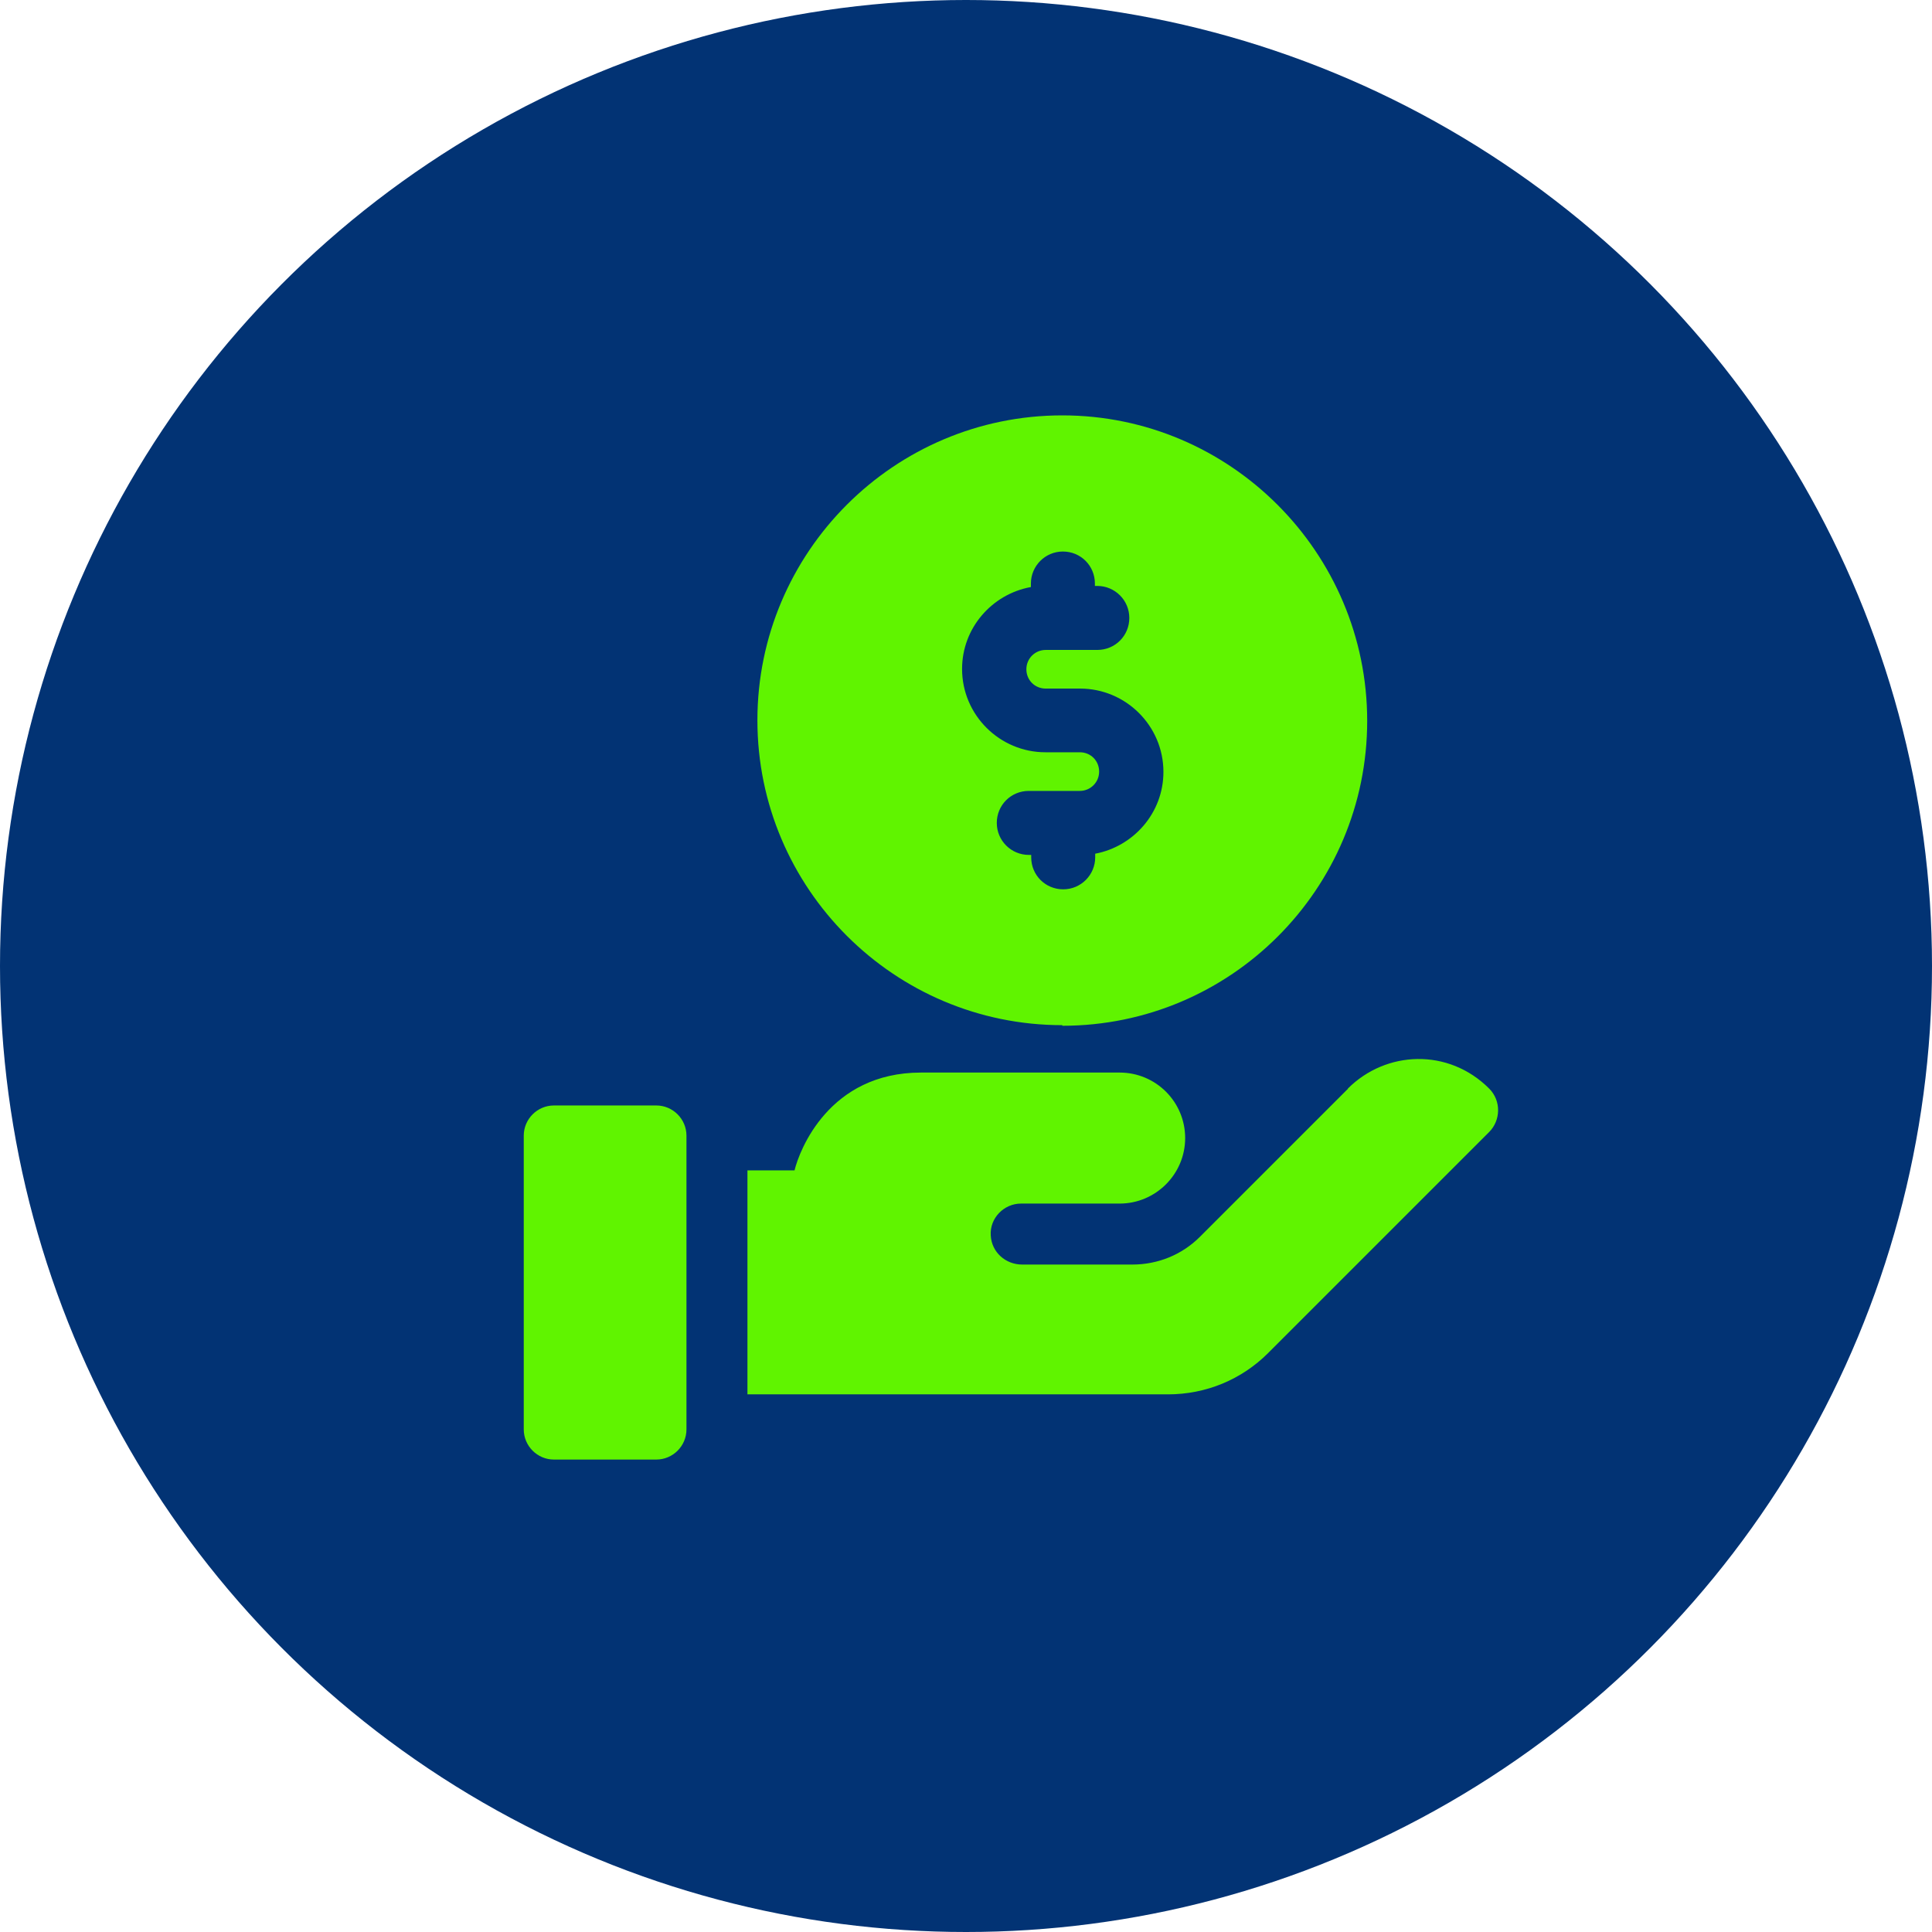 <?xml version="1.0" encoding="UTF-8"?><svg id="Layer_1" xmlns="http://www.w3.org/2000/svg" width="64" height="64" viewBox="0 0 64 64"><circle cx="32" cy="32" r="32" style="fill:#023374;"/><path d="M35.19,33.98c5.58,0,10.1-4.53,10.1-10.1s-4.53-10.12-10.1-10.12-10.1,4.53-10.1,10.1,4.53,10.1,10.1,10.1h0v.02ZM34.15,19.45v-.12c0-.58.47-1.06,1.06-1.06s1.06.47,1.06,1.06v.08h.08c.58,0,1.06.47,1.06,1.06s-.47,1.06-1.06,1.06h-1.71c-.35,0-.64.28-.64.64s.28.64.64.64h1.14c1.51,0,2.76,1.23,2.76,2.76,0,1.36-.99,2.47-2.26,2.71v.12c0,.58-.47,1.06-1.06,1.06s-1.06-.47-1.06-1.06v-.08h-.08c-.58,0-1.06-.47-1.06-1.06s.47-1.06,1.06-1.06h1.69c.35,0,.64-.28.64-.64s-.28-.64-.64-.64h-1.14c-1.51,0-2.76-1.23-2.76-2.76,0-1.36.99-2.47,2.26-2.71h.02Z" style="fill:#60f400;"/><path d="M44.64,36.08l-4.89,4.89c-.6.6-1.4.92-2.24.92h-3.65c-.55,0-1.01-.41-1.04-.96-.04-.58.44-1.06,1-1.06h3.27c1.19,0,2.17-.97,2.17-2.17s-.97-2.17-2.17-2.17h-6.58c-3.05,0-4.03,2.58-4.19,3.24h-1.56v7.42h13.93c1.26,0,2.44-.49,3.32-1.37l7.32-7.32c.38-.38.41-1.03,0-1.44-1.35-1.35-3.42-1.26-4.68,0h0v.02Z" style="fill:#60f400;"/><path d="M21.74,36.62h-3.39c-.55,0-1,.45-1,1v9.73c0,.55.45,1,1,1h3.39c.55,0,1-.45,1-1v-9.73c0-.55-.45-1-1-1Z" style="fill:#60f400;"/></svg>
